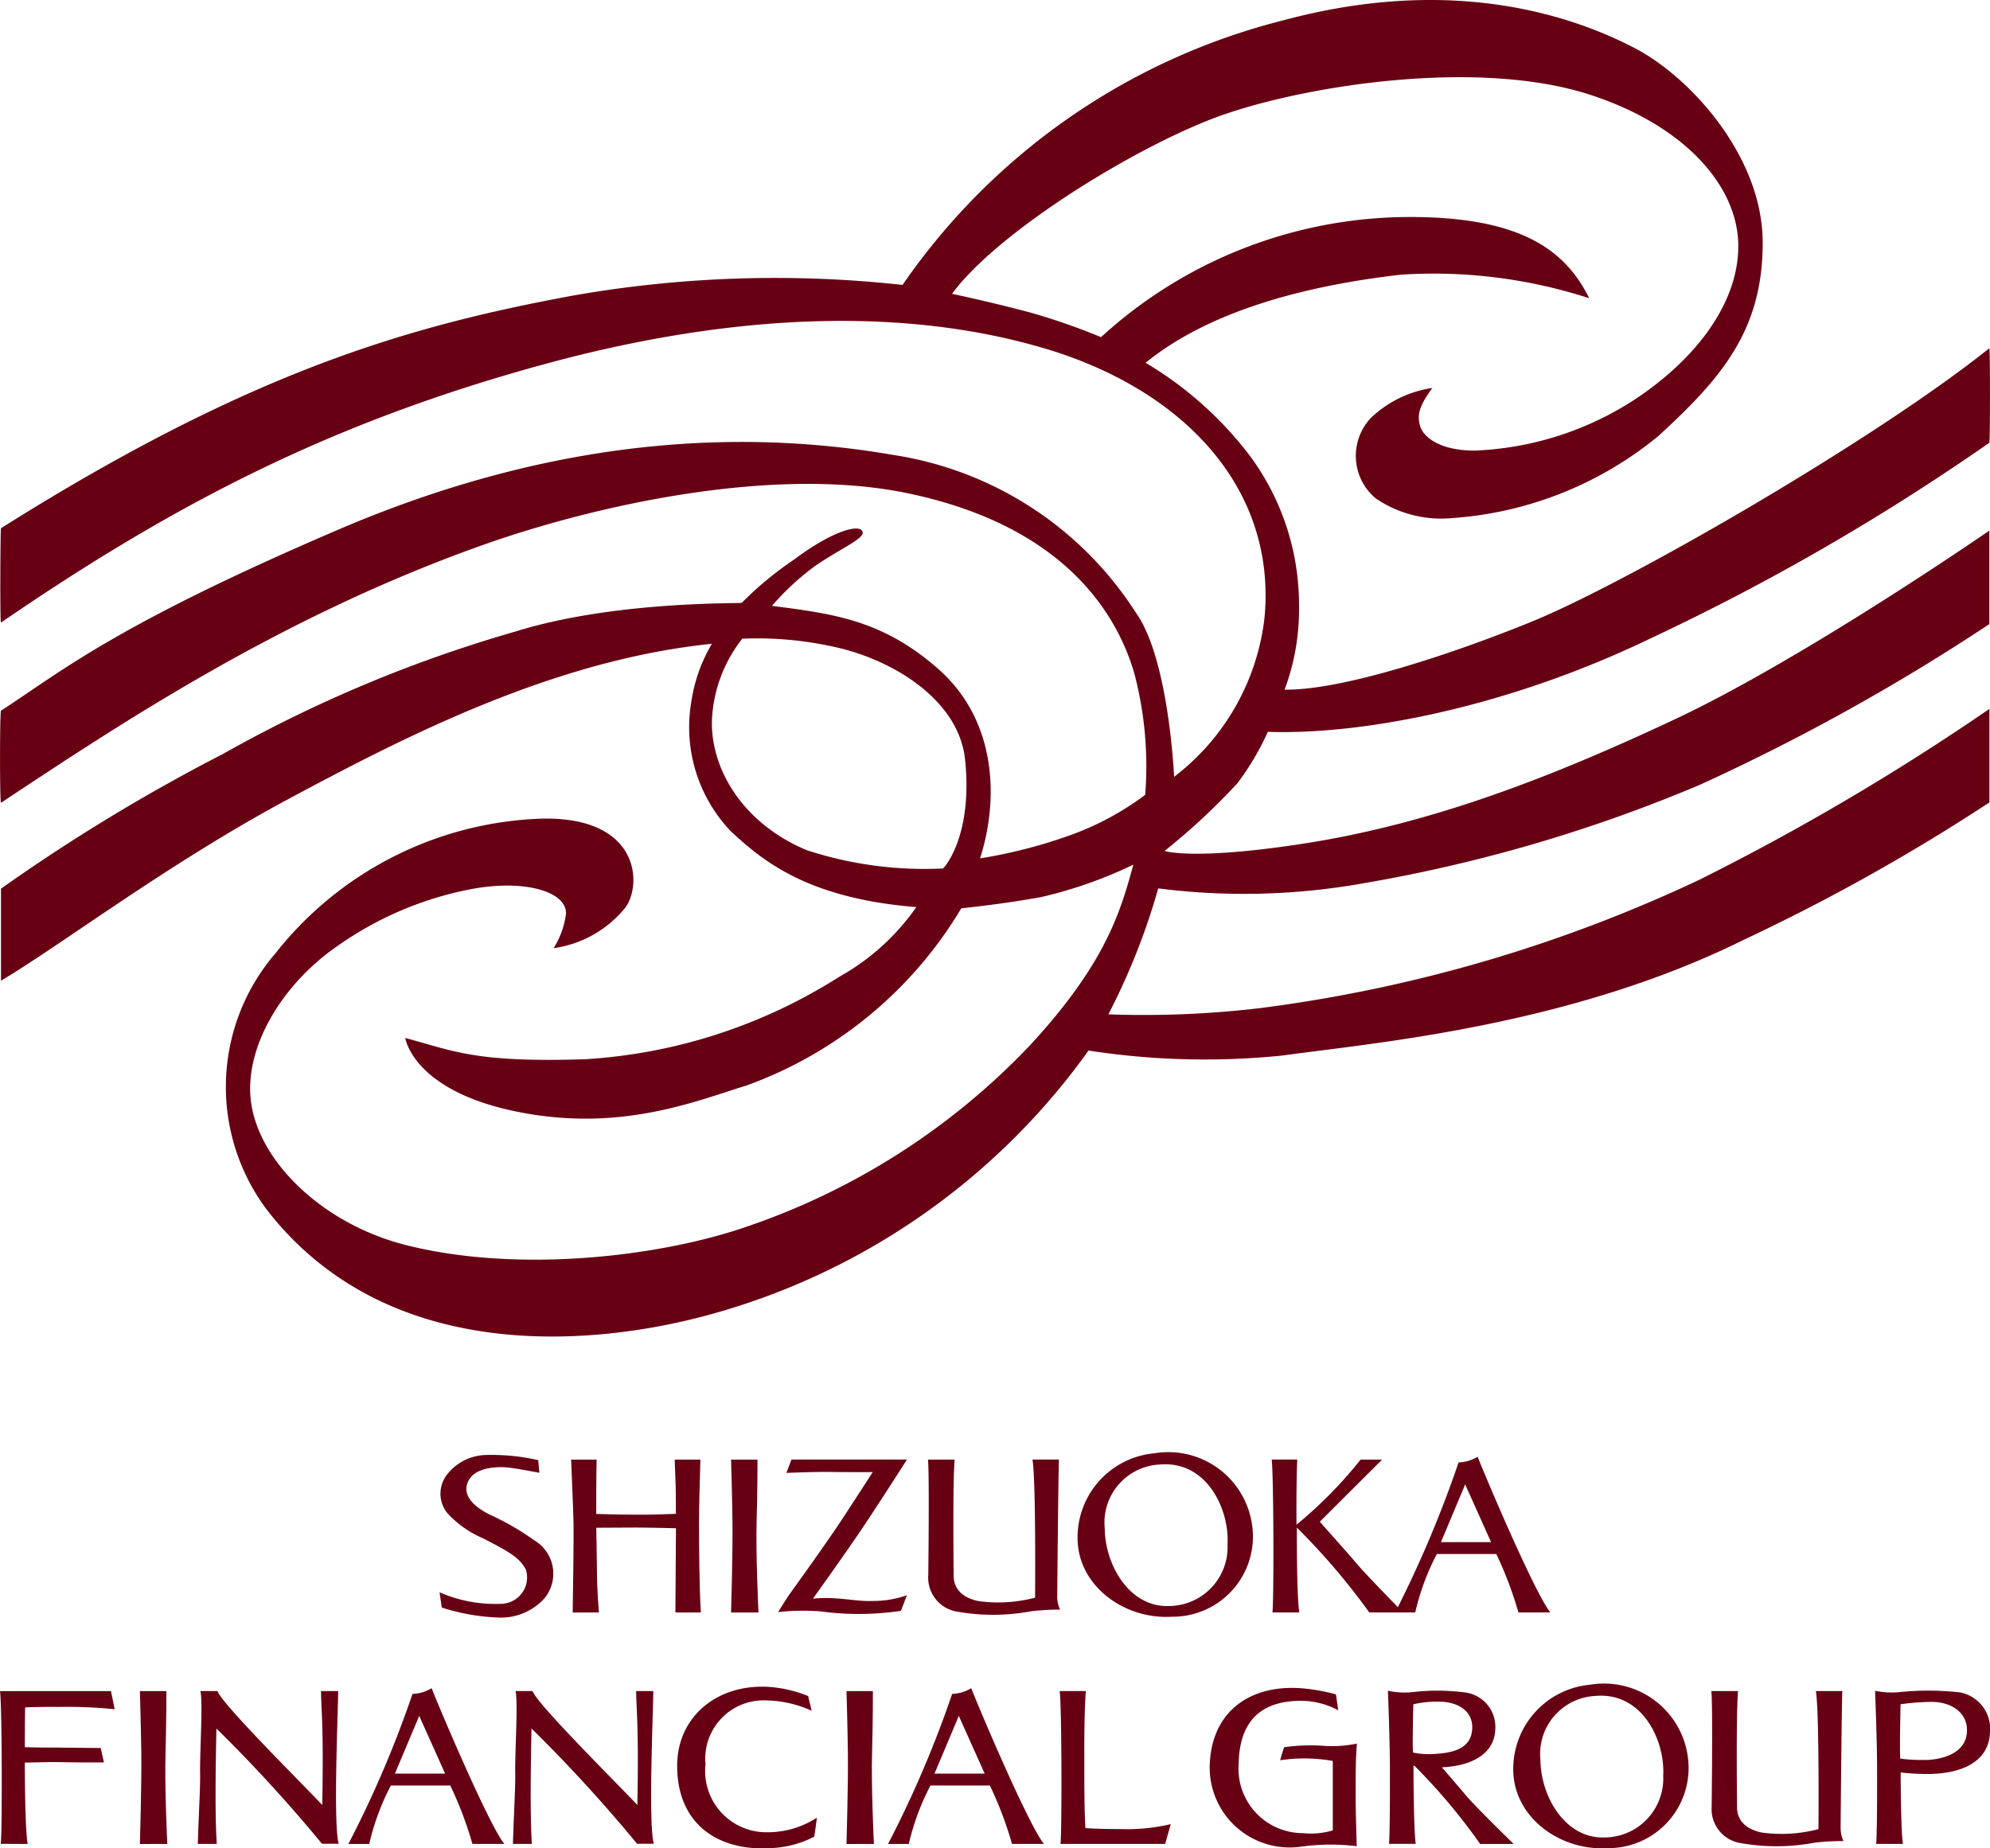 <svg xmlns="http://www.w3.org/2000/svg" xmlns:xlink="http://www.w3.org/1999/xlink" width="100" height="92.898" viewBox="0 0 100 92.898">
  <defs>
    <clipPath id="clip-path">
      <rect id="長方形_1500" data-name="長方形 1500" width="100" height="92.897" fill="none"/>
    </clipPath>
  </defs>
  <g id="グループ_8947" data-name="グループ 8947" clip-path="url(#clip-path)">
    <path id="パス_917" data-name="パス 917" d="M25.148,36.253c0-.012.052-5.95.085-6.91H23.905c.178,1.042.13,6.94.13,6.94a7.266,7.266,0,0,1-2.842.173c-1.045-.215-1.25-.84-1.25-1.27,0-.332-.052-4.617.05-5.842h-1.34c.072.72.023,5.182.015,5.81a1.729,1.729,0,0,0,1.375,1.818,10.377,10.377,0,0,0,3.81-.008,12.23,12.23,0,0,1,1.438-.08,1.59,1.59,0,0,1-.143-.63" transform="translate(27.979 44.015)" fill="#680014"/>
    <path id="パス_918" data-name="パス 918" d="M16.309,29.343h5.805s-1.39,2.185-2.29,3.52-2.435,3.47-2.435,3.47c1.25-.125,2.12.16,3.04.115a4.99,4.99,0,0,0,1.683-.288l-.3.785a14.323,14.323,0,0,1-4.04.028,11.577,11.577,0,0,0-2.13.035s.372-.61.568-.888c.282-.4,1.885-2.615,2.647-3.78.74-1.128,1.538-2.368,1.538-2.368s-1.343.008-2.075-.007-2.263.048-2.263.048Z" transform="translate(23.461 44.015)" fill="#680014"/>
    <path id="パス_919" data-name="パス 919" d="M16.073,37.028s-.142-2.925-.093-4.592c.045-1.54.043-3.092.043-3.092H14.695s.048,1.53.07,3.07-.07,4.615-.07,4.615Z" transform="translate(22.042 44.015)" fill="#680014"/>
    <path id="パス_920" data-name="パス 920" d="M14.742,32.109c-.648,0-2-.035-2-.035s0-2.118.02-2.73h-1.28c.04,1.185.108,2.46.12,3.233.012.82-.023,3.21-.043,4.45h1.32s-.1-1.1-.1-2.027c-.007-.9-.035-2.233-.035-2.233s1.405-.01,2.005-.01,2,.035,2,.035-.007,1.335-.015,2.233c-.005.93-.013,2-.013,2H18c-.083-1.255-.09-3.615-.092-4.435,0-.847.038-2.192.068-3.247h-1.29s.033.882.048,1.34.01,1.385.01,1.385-1.265.053-2.005.04" transform="translate(17.219 44.017)" fill="#680014"/>
    <path id="パス_921" data-name="パス 921" d="M13.79,29.522a10.614,10.614,0,0,0-2.673-.257A2.553,2.553,0,0,0,9.18,30.29a1.56,1.56,0,0,0,.033,1.88,5.2,5.2,0,0,0,1.848,1.3c1.065.565,1.8.91,2.115,1.567a1.325,1.325,0,0,1-1.253,1.708,6.968,6.968,0,0,1-3.087-.58l.11.767a10.524,10.524,0,0,0,2.788.5,2.947,2.947,0,0,0,2.367-.957,1.947,1.947,0,0,0-.517-2.928,13.065,13.065,0,0,0-2.225-1.285c-.908-.455-1.352-1.015-1.112-1.615.275-.68,1.172-.788,1.818-.768.422.015,1.333.2,1.785.278l-.057-.638" transform="translate(13.253 43.863)" fill="#680014"/>
    <path id="パス_922" data-name="パス 922" d="M25.524,29.247a4.248,4.248,0,0,0-3.862,4.373c.072,2.327,2.368,3.99,4.75,3.842a4.029,4.029,0,0,0,4.023-4.575,4.25,4.25,0,0,0-4.91-3.64m3.67,4.548a2.964,2.964,0,0,1-2.97,3.13c-1.958.055-3.185-2.057-3.2-3.912a2.919,2.919,0,0,1,2.757-3.2c2.383-.212,3.505,2.26,3.415,3.985" transform="translate(32.489 43.794)" fill="#680014"/>
    <path id="パス_923" data-name="パス 923" d="M35.91,29.286a1.975,1.975,0,0,1-.958.285A57.3,57.3,0,0,1,31.9,36.846c-.537-.553-1.762-1.815-2.1-2.225-.243-.3-1.823-2.068-1.823-2.068l3.13-3.122h-1.08a21.757,21.757,0,0,1-3.22,3.27s-.02-1.915.037-3.273l-1.283,0c.1.813.112,7.215.035,7.682h1.353c-.142-.82-.123-4.263-.123-4.263a34.092,34.092,0,0,1,3.638,4.263h2.31a12.085,12.085,0,0,1,1.087-2.937h2.985a18.685,18.685,0,0,1,1.112,2.938h1.608c-.725-.86-3.142-6.52-3.658-7.828m-1.842,4.293,1.217-2.9,1.3,2.9Z" transform="translate(38.344 43.93)" fill="#680014"/>
    <path id="パス_924" data-name="パス 924" d="M40.894,40.906c0-.012.053-5.95.085-6.91H39.652c.177,1.042.13,6.94.13,6.94a7.266,7.266,0,0,1-2.842.173c-1.045-.215-1.25-.84-1.25-1.27,0-.332-.052-4.618.05-5.843H34.4c.073.72.023,5.183.015,5.81a1.729,1.729,0,0,0,1.375,1.818,10.377,10.377,0,0,0,3.81-.008,12.23,12.23,0,0,1,1.438-.08,1.59,1.59,0,0,1-.142-.63" transform="translate(51.598 50.995)" fill="#680014"/>
    <path id="パス_925" data-name="パス 925" d="M34.282,33.9a4.248,4.248,0,0,0-3.863,4.372c.073,2.327,2.368,3.99,4.75,3.842a4.029,4.029,0,0,0,4.022-4.575,4.25,4.25,0,0,0-4.91-3.64m3.67,4.548a2.964,2.964,0,0,1-2.97,3.13c-1.958.055-3.185-2.057-3.2-3.912a2.919,2.919,0,0,1,2.757-3.2c2.383-.213,3.505,2.26,3.415,3.985" transform="translate(45.626 50.773)" fill="#680014"/>
    <path id="パス_926" data-name="パス 926" d="M32.521,41.7h1.7s-1.987-1.935-2.42-2.465c-.135-.165-.713-.84-1.19-1.388,1.795-.088,2.642-.87,2.682-1.88a1.744,1.744,0,0,0-1.575-1.89,10.776,10.776,0,0,0-2.607-.007A3.972,3.972,0,0,1,27.9,34s.1,2.513.1,3.888c.007,1.792-.01,3.57-.047,3.807H29.3c-.11-.632-.115-3.93-.115-3.93l.045,0a30.28,30.28,0,0,1,3.3,3.925M29.176,34.68a5.174,5.174,0,0,1,1.252-.133c.938-.012,1.732.435,1.71,1.322-.028,1.118-1.113,1.263-1.958,1.31a3.864,3.864,0,0,1-1.017-.075c-.04-.333.013-2.425.013-2.425" transform="translate(41.844 50.978)" fill="#680014"/>
    <path id="パス_927" data-name="パス 927" d="M41.918,34.076a14.441,14.441,0,0,0-3.015-.01A4.044,4.044,0,0,1,37.69,34s.1,2.513.1,3.888c.007,1.792-.01,3.57-.048,3.807H39.09c-.11-.632-.115-3.592-.115-3.592.355.043.758.07,1.15.078,2.095.04,3.283-.73,3.337-2.07a1.863,1.863,0,0,0-1.545-2.038m-1.687,3.4a7.758,7.758,0,0,1-1.273-.065c-.04-.332.013-2.732.013-2.732a12.112,12.112,0,0,1,1.48-.118c1.045-.025,1.848.513,1.858,1.4.017,1.295-1.475,1.51-2.077,1.52" transform="translate(56.535 50.979)" fill="#680014"/>
    <path id="パス_928" data-name="パス 928" d="M31.716,36.73a6.057,6.057,0,0,1-1.63.118,9.557,9.557,0,0,0-2.033.067s-.095.265-.2.655a8.178,8.178,0,0,1,2.645.035v3.488a3.771,3.771,0,0,1-1.493.14,3.238,3.238,0,0,1-3.238-3.465c.033-1.987.948-3.158,3.063-3.185a3.97,3.97,0,0,1,1.942.475l-.115-.8a9.783,9.783,0,0,0-1.778-.31c-2.6-.175-4.5,1.225-4.565,3.9a4.017,4.017,0,0,0,4.6,4.063,10.837,10.837,0,0,1,2.788-.022s-.055-1.682-.055-2.538c0-1.017,0-1.978.065-2.62" transform="translate(36.476 50.9)" fill="#680014"/>
    <path id="パス_929" data-name="パス 929" d="M11.184,33.939c.515,1.308,2.93,6.968,3.658,7.828H13.234a18.685,18.685,0,0,0-1.113-2.937H9.136a12.085,12.085,0,0,0-1.087,2.938H7a54.359,54.359,0,0,0,3.223-7.542,1.975,1.975,0,0,0,.957-.285M9.339,38.231h2.522l-1.3-2.9Z" transform="translate(10.506 50.909)" fill="#680014"/>
    <path id="パス_930" data-name="パス 930" d="M22.03,33.939c.515,1.308,2.93,6.968,3.658,7.828H24.08a18.685,18.685,0,0,0-1.112-2.937H19.982a12.085,12.085,0,0,0-1.087,2.938H17.85a54.359,54.359,0,0,0,3.222-7.542,1.975,1.975,0,0,0,.957-.285m-1.845,4.292h2.522l-1.3-2.9Z" transform="translate(26.775 50.909)" fill="#680014"/>
    <path id="パス_931" data-name="パス 931" d="M10.229,39.722c.077-4.035-.055-4.77-.06-5.725h.86c0,.938-.26,6.727.03,7.675h-.842a75.365,75.365,0,0,0-5.305-5.793c-.075,3.36-.04,4.9.017,5.8H3.976c.057-1.815.13-2.84.115-3.59-.017-1,.15-3.58.015-4.092h.86c.177.615,4.42,4.817,5.262,5.725" transform="translate(5.964 50.996)" fill="#680014"/>
    <path id="パス_932" data-name="パス 932" d="M16.563,39.722c.077-4.035-.055-4.77-.06-5.725h.86c0,.938-.26,6.727.03,7.675H16.55a75.364,75.364,0,0,0-5.305-5.793c-.075,3.36-.04,4.9.017,5.8H10.31c.057-1.815.13-2.84.115-3.59-.017-1,.15-3.58.015-4.092h.86c.177.615,4.42,4.817,5.262,5.725" transform="translate(15.465 50.996)" fill="#680014"/>
    <path id="パス_933" data-name="パス 933" d="M24.318,40.932c-.605,0-1.28-.013-1.725-.05-.057-.965-.055-2.345-.055-3.47,0-.4-.013-2.14.075-3.415H21.3c.11.812.112,7.215.04,7.682H26.6l.283-.995a9.577,9.577,0,0,1-2.568.247" transform="translate(31.95 50.996)" fill="#680014"/>
    <path id="パス_934" data-name="パス 934" d="M20.5,41.447a5.2,5.2,0,0,1-2.43.58c-2.243.088-4.418-1.067-4.46-4.067-.038-2.52,2-4.22,4.652-4.037a6.361,6.361,0,0,1,1.93.457l.177.74A5.7,5.7,0,0,0,18.1,34.6a2.932,2.932,0,0,0-3.065,3.21,3.074,3.074,0,0,0,3.117,3.415,4.5,4.5,0,0,0,2.48-.735s-.05.445-.135.958" transform="translate(20.418 50.863)" fill="#680014"/>
    <path id="パス_935" data-name="パス 935" d="M4.189,41.682S4.047,38.757,4.1,37.09c.045-1.54.043-3.092.043-3.092H2.812s.048,1.53.07,3.07-.07,4.615-.07,4.615Z" transform="translate(4.218 50.996)" fill="#680014"/>
    <path id="パス_936" data-name="パス 936" d="M18.393,41.682s-.142-2.925-.093-4.592c.045-1.54.042-3.092.042-3.092H17.015s.048,1.53.07,3.07-.07,4.615-.07,4.615Z" transform="translate(25.522 50.996)" fill="#680014"/>
    <path id="パス_937" data-name="パス 937" d="M3,36.837c-.77,0-1.345-.01-1.752-.02,0-.533,0-1.3.015-2,.555-.023,1.178-.03,1.67-.023a24,24,0,0,1,2.83.115L5.577,34H0c.108.812.113,7.207.037,7.675l1.352.007c-.132-.758-.142-3.66-.142-4.093.385,0,1.26-.033,1.8-.02.865.02,2.175.013,2.175.013l-.163-.725c-.645,0-1.51-.017-2.06-.017" transform="translate(0 50.996)" fill="#680014"/>
    <path id="パス_938" data-name="パス 938" d="M47.385,43.653c0,.03,1.522-1.562,1.11-5.49-.318-3.013-3.713-5.108-6.853-5.71A17.751,17.751,0,0,0,37.3,32.1a7.142,7.142,0,0,0-1.522,4.03c-.1,2.377,1.428,5.2,4.76,6.6a19.1,19.1,0,0,0,6.853.92m14.827-4.325a32.709,32.709,0,0,1-3.7,3.445s1.458.488,7.017-.375c6.455-1,12.555-3.385,18.673-6.265,6.515-3.07,15.76-9.463,15.76-9.463v4.7A105.737,105.737,0,0,1,85.4,39.453,76.6,76.6,0,0,1,68.478,44.4a34.016,34.016,0,0,1-10.275.25,33.873,33.873,0,0,1-2.505,6.33,49.734,49.734,0,0,0,7.643-.315A73.625,73.625,0,0,0,85.4,44.215a121.839,121.839,0,0,0,14.57-8.585v4.7A99.513,99.513,0,0,1,87.65,47.223c-8.835,4.385-18.732,5.2-23.182,5.825A38.2,38.2,0,0,1,54.7,52.8,34.631,34.631,0,0,1,35.4,66.143c-5.967,1.58-15.98,2.32-21.93-5.263a10.287,10.287,0,0,1,.375-12.97,17.781,17.781,0,0,1,13.347-6.765c5.072-.125,5.072,3.445,4.2,4.51a5.639,5.639,0,0,1-3.573,2,4.221,4.221,0,0,0,.625-1.752c0-1.13-2.187-1.733-4.887-1.193a17.246,17.246,0,0,0-6.575,2.82c-2.755,1.88-4.663,5.015-4.385,7.708.313,3.07,3.57,6.257,7.768,7.33,5.64,1.44,12.832.6,17.227-.94a35.279,35.279,0,0,0,14.16-9.085c3.885-4.2,4.575-6.83,5.2-9.085a22.073,22.073,0,0,1-4.638,1.63c-2.067.375-4.007.562-4.007.562a20.8,20.8,0,0,1-10.775,8.9c-2.612.807-6.392,2.38-11.592,1.315s-5.575-3.695-5.575-3.695c2.38.625,3.445,1.253,9.082,1.065A26.807,26.807,0,0,0,42.163,49.1a11.664,11.664,0,0,0,3.885-3.51c-5.51-.437-7.775-2.37-9.333-3.822a7.576,7.576,0,0,1-1.987-6.43,8.08,8.08,0,0,1,1.045-2.982c-7.955.815-15.41,4.653-21.362,7.848S3.01,47.535.05,49.29V44.663a92.884,92.884,0,0,1,11.165-6.775,68.116,68.116,0,0,1,14.662-6.14c5.013-1.568,11.34-1.4,11.4-1.452a17.229,17.229,0,0,1,2.648-2.187c1.845-1.385,3.232-1.8,3.415-1.4.158.342-1.08.843-2.365,1.725a13.18,13.18,0,0,0-2.183,2.017c3.11.4,5.585.717,8.38,3.192,2.917,2.585,3.032,6.545,2.075,9.5a25.32,25.32,0,0,0,4.627-1.2,14.31,14.31,0,0,0,3.673-1.995,18.309,18.309,0,0,0-.557-6.145c-1.052-3.532-4.073-7.5-11.415-9.02-6.653-1.375-15.56.56-21.388,2.635-10.1,3.6-18.118,8.94-24.135,12.93-.067.045-.067-4.585,0-4.63,3.065-1.995,5.775-4.31,16.953-9.1S37.59,21.6,44.935,22.873a17.614,17.614,0,0,1,12.13,7.9C58.743,33.09,59,39.043,59,39.043a11.726,11.726,0,0,0,4.545-8.017c.6-6.482-4.075-11.5-11.225-13.565-6.825-1.978-15.3-1.805-25.055.867C16.65,21.238,8.823,25.278.05,31.29c-.057.04-.032-4.722,0-4.742C12.568,18.663,20.538,16.38,28.8,14.855a58.629,58.629,0,0,1,16.555-.535A33.028,33.028,0,0,1,64.493,1.02c8.72-2.347,14.753-.112,17.658,1.4,2.755,1.43,6.427,5.42,6.427,9.78s-2.012,6.76-5.252,9.722a18.291,18.291,0,0,1-10.3,4.113,5.857,5.857,0,0,1-3.892-.985A2.781,2.781,0,0,1,68.893,21,5.654,5.654,0,0,1,71.978,19.5c-.662.9-.78,1.36-.613,1.92s1.007,1.227,2.738,1.227a15.872,15.872,0,0,0,8.048-2.57c2.962-1.955,5.2-4.75,5.2-7.71s-2.62-6.027-7.432-7.6C74.273,2.92,65.555,4.3,61.308,5.825c-4.19,1.51-11.175,5.813-13.468,8.943,0,0,1.788.37,3.888.927a32.52,32.52,0,0,1,3.6,1.25A22.99,22.99,0,0,1,70.473,10.91c6.038-.087,8.218,1.733,9.388,4.08A25.332,25.332,0,0,0,70.4,13.805c-7.052.81-10.765,2.75-12.833,4.428a18.311,18.311,0,0,1,5.253,4.692,12.584,12.584,0,0,1,2.457,7.545,11.479,11.479,0,0,1-.725,4.19c2.847.055,8.415-1.785,12.4-3.408,4.808-1.958,17.215-9.11,23.013-13.748.045-.035.045,4.718,0,4.75a115.728,115.728,0,0,1-17.145,9.89c-7.137,3.423-14.4,4.8-19.11,4.638a13.448,13.448,0,0,1-1.5,2.545" transform="translate(0 0)" fill="#680014"/>
  </g>
</svg>

